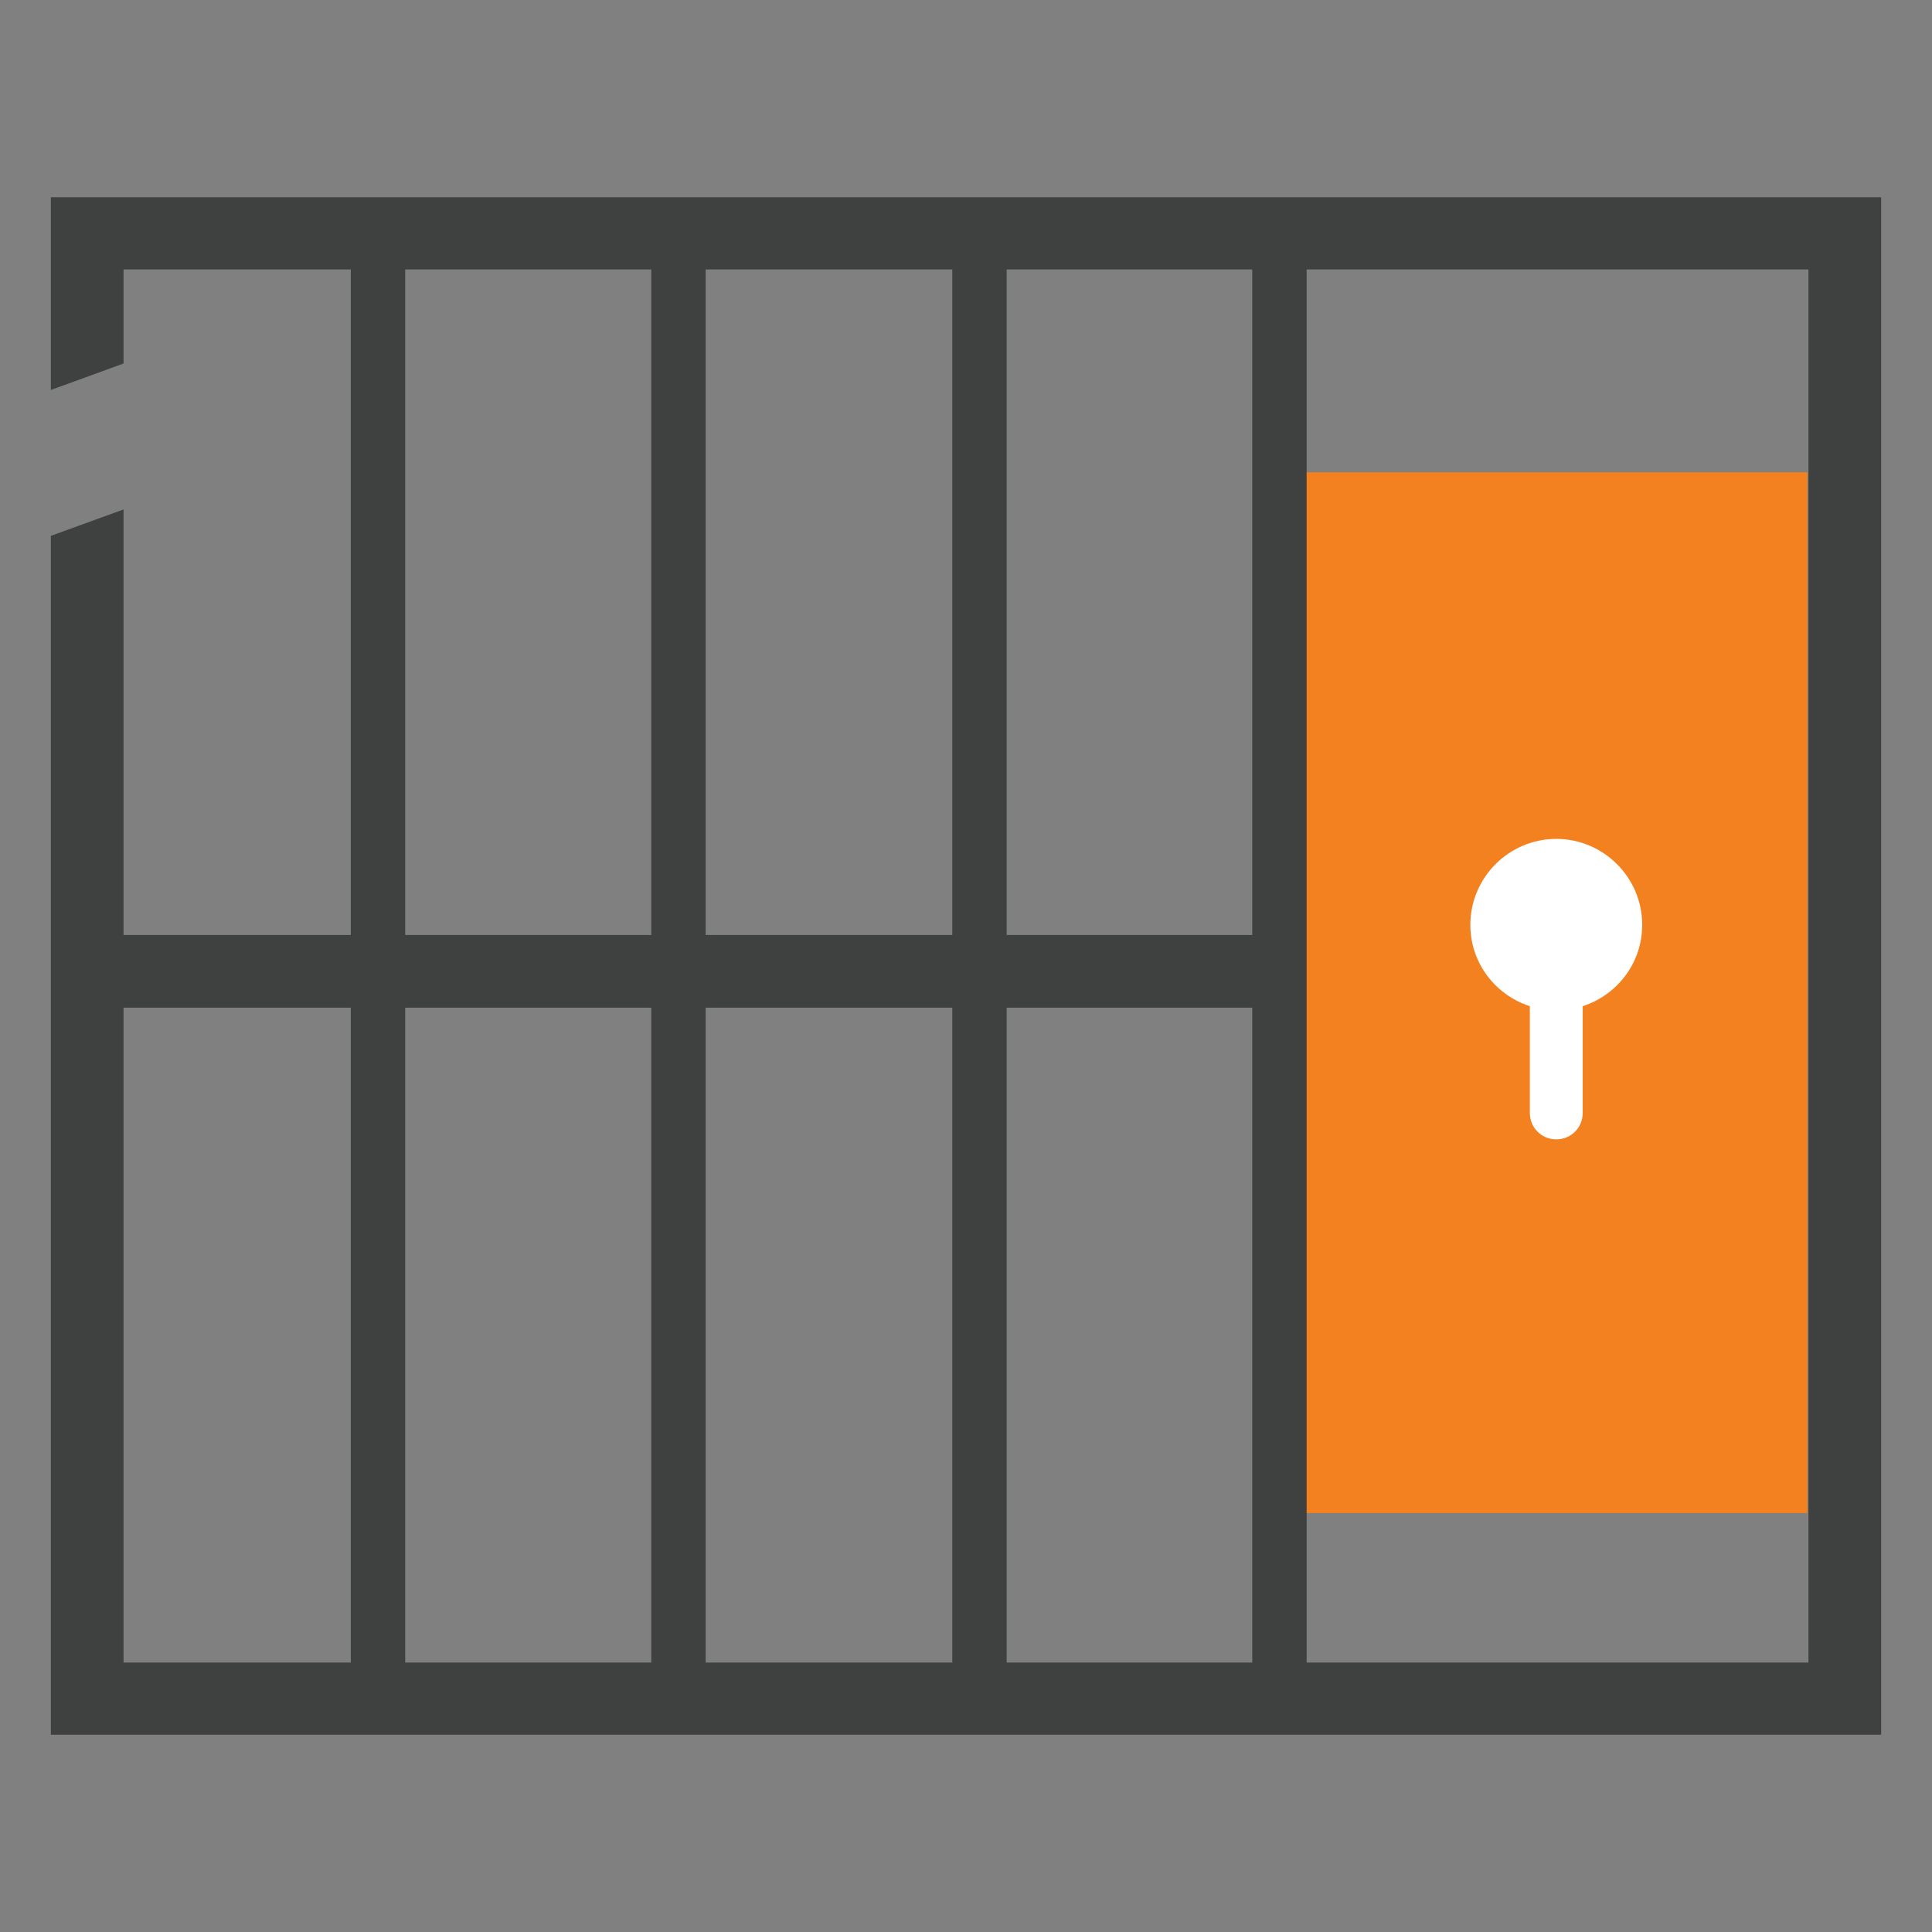 <?xml version="1.0" encoding="UTF-8"?><svg id="_268355074_Capa_1_grid" xmlns="http://www.w3.org/2000/svg" viewBox="0 0 38 38"><rect x="0" y="0" width="38" height="38" fill="#808080" stroke="none"/><defs><style>.cls-1{fill:#3f4040;}.cls-2{fill:#fff;}.cls-3{fill:#f48120;}</style></defs><rect class="cls-3" x="25.55" y="9.29" width="10" height="20.47"/><polygon class="cls-1" points="37 3.88 37 34.12 1 34.12 1 10.54 2.43 10.02 2.43 32.7 35.57 32.7 35.57 5.3 2.43 5.3 2.43 7.15 1 7.67 1 3.88 37 3.88"/><rect class="cls-1" x="6.9" y="4.59" width="1.07" height="28.82"/><rect class="cls-1" x="1.44" y="18.39" width="23.95" height="1.43"/><rect class="cls-1" x="12.81" y="4.59" width="1.07" height="28.82"/><rect class="cls-1" x="18.73" y="4.59" width="1.07" height="28.82"/><rect class="cls-1" x="24.63" y="4.59" width="1.07" height="28.82"/><path class="cls-2" d="M32.3,18.19c0-.93-.76-1.69-1.69-1.69s-1.69.76-1.69,1.69c0,.75.49,1.38,1.17,1.6v2.1c0,.29.23.52.52.52s.52-.23.52-.52v-2.1c.68-.22,1.17-.85,1.17-1.6Z"/></svg>